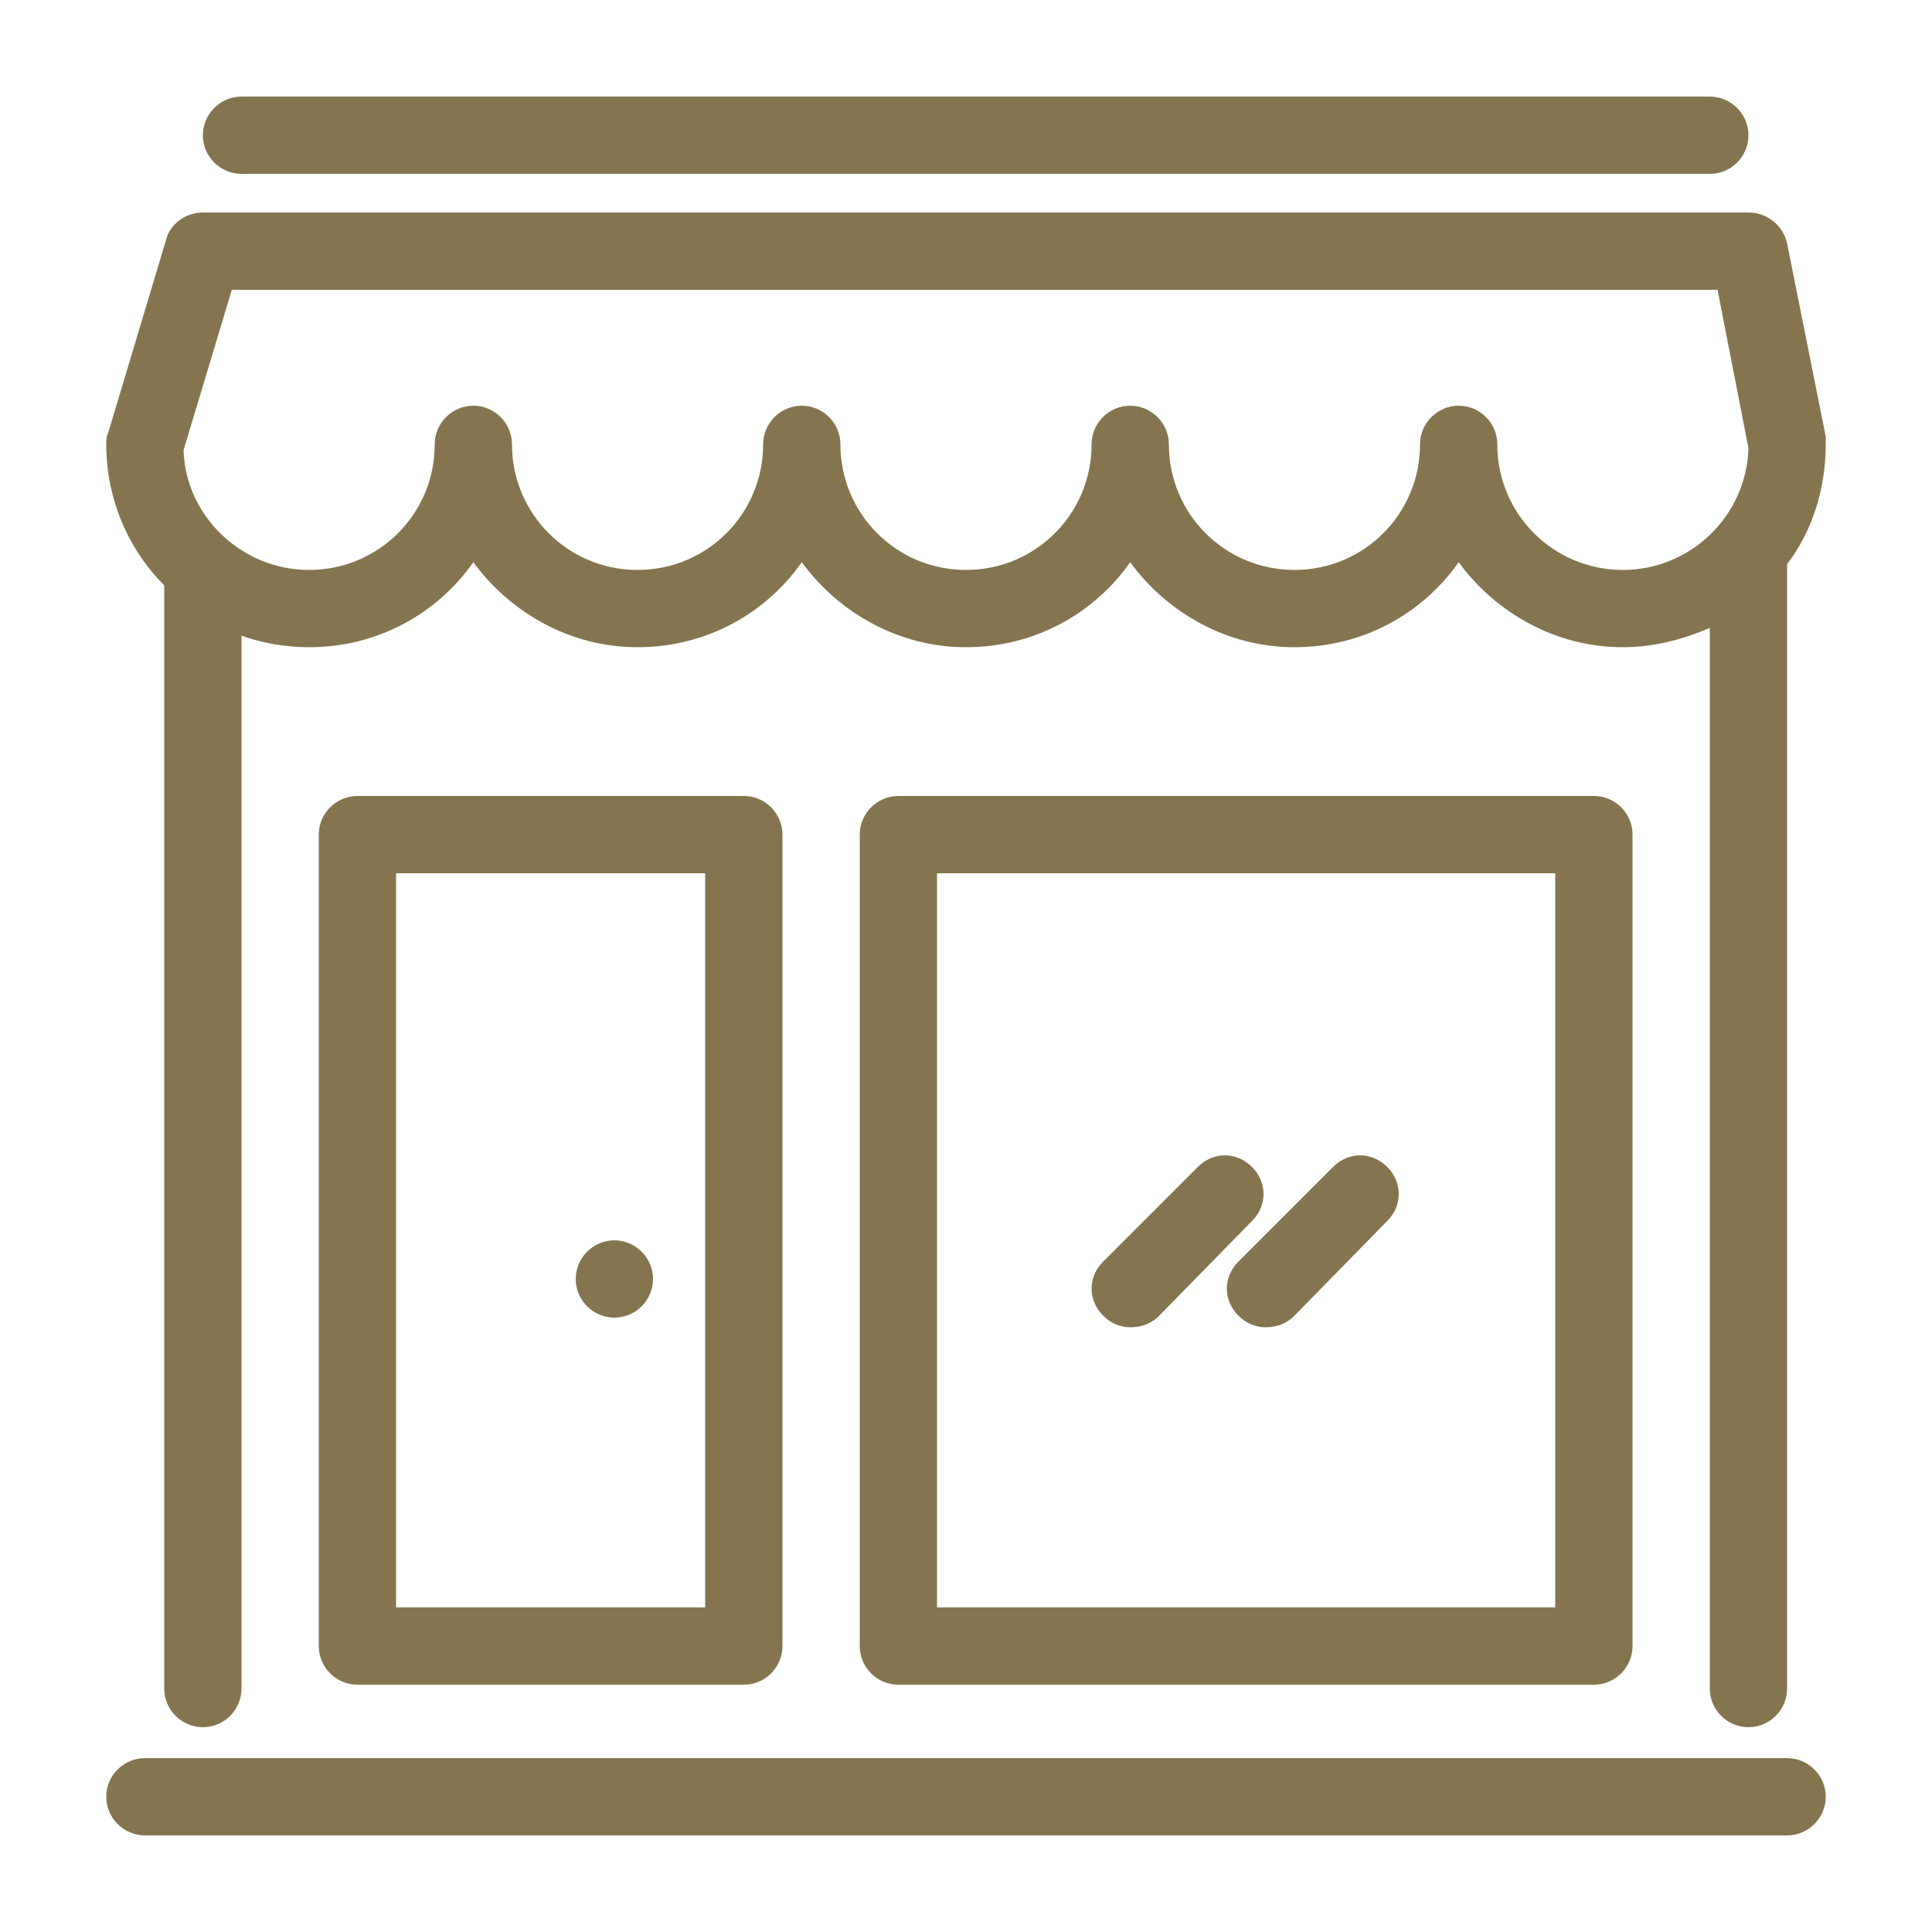 <svg enable-background="new 0 0 100 100" viewBox="0 0 100 100" xmlns="http://www.w3.org/2000/svg"><path d="m92.5 29.2c1.3-1.7 2-3.9 2-6.2 0-.1 0-.3 0-.4l-2-10c-.2-.9-1-1.6-2-1.6h-80c-.9 0-1.7.6-1.9 1.4l-3 10c-.1.2-.1.4-.1.6 0 2.9 1.2 5.5 3 7.3v57.1c0 1.1.9 2 2 2s2-.9 2-2v-54.5c1.1.4 2.3.6 3.5.6 3.5 0 6.6-1.7 8.5-4.4 1.9 2.6 5 4.4 8.5 4.4s6.6-1.7 8.5-4.4c1.9 2.6 5 4.4 8.5 4.4s6.6-1.7 8.5-4.4c1.9 2.6 5 4.4 8.5 4.4s6.6-1.7 8.5-4.4c1.9 2.6 5 4.4 8.5 4.4 1.6 0 3.1-.4 4.5-1v54.9c0 1.1.9 2 2 2s2-.9 2-2v-57.8c0-.1 0-.3 0-.4zm-8.5.3c-3.6 0-6.5-2.9-6.5-6.5 0-1.1-.9-2-2-2s-2 .9-2 2c0 3.6-2.9 6.5-6.5 6.5s-6.5-2.9-6.5-6.5c0-1.1-.9-2-2-2s-2 .9-2 2c0 3.6-2.9 6.5-6.5 6.5s-6.5-2.9-6.5-6.5c0-1.1-.9-2-2-2s-2 .9-2 2c0 3.6-2.9 6.5-6.5 6.5s-6.5-2.9-6.5-6.5c0-1.1-.9-2-2-2s-2 .9-2 2c0 3.6-2.9 6.5-6.5 6.5-3.5 0-6.4-2.8-6.5-6.2l2.5-8.3h76.9l1.6 8.2c-.1 3.5-3 6.3-6.5 6.3zm4.5-20.5h-76c-1.1 0-2-.9-2-2s.9-2 2-2h76c1.1 0 2 .9 2 2s-.9 2-2 2zm4 86h-85c-1.1 0-2-.9-2-2s.9-2 2-2h85c1.1 0 2 .9 2 2s-.9 2-2 2zm-54-7.8h-20c-1.1 0-2-.9-2-2v-42c0-1.1.9-2 2-2h20c1.1 0 2 .9 2 2v42c0 1.1-.9 2-2 2zm-18-4h16v-38h-16zm62 4h-36c-1.1 0-2-.9-2-2v-42c0-1.1.9-2 2-2h36c1.1 0 2 .9 2 2v42c0 1.1-.9 2-2 2zm-34-4h32v-38h-32zm-14.7-17c0 1.1-.9 2-2 2s-2-.9-2-2 .9-2 2-2 2 .9 2 2zm24.7 2.5c-.5 0-1-.2-1.4-.6-.8-.8-.8-2 0-2.8l4.9-4.9c.8-.8 2-.8 2.8 0s.8 2 0 2.8l-4.8 4.9c-.4.4-.9.6-1.5.6zm7 0c-.5 0-1-.2-1.4-.6-.8-.8-.8-2 0-2.8l4.9-4.9c.8-.8 2-.8 2.8 0s.8 2 0 2.8l-4.8 4.9c-.4.4-.9.6-1.5.6z" fill="#84754e"/></svg>